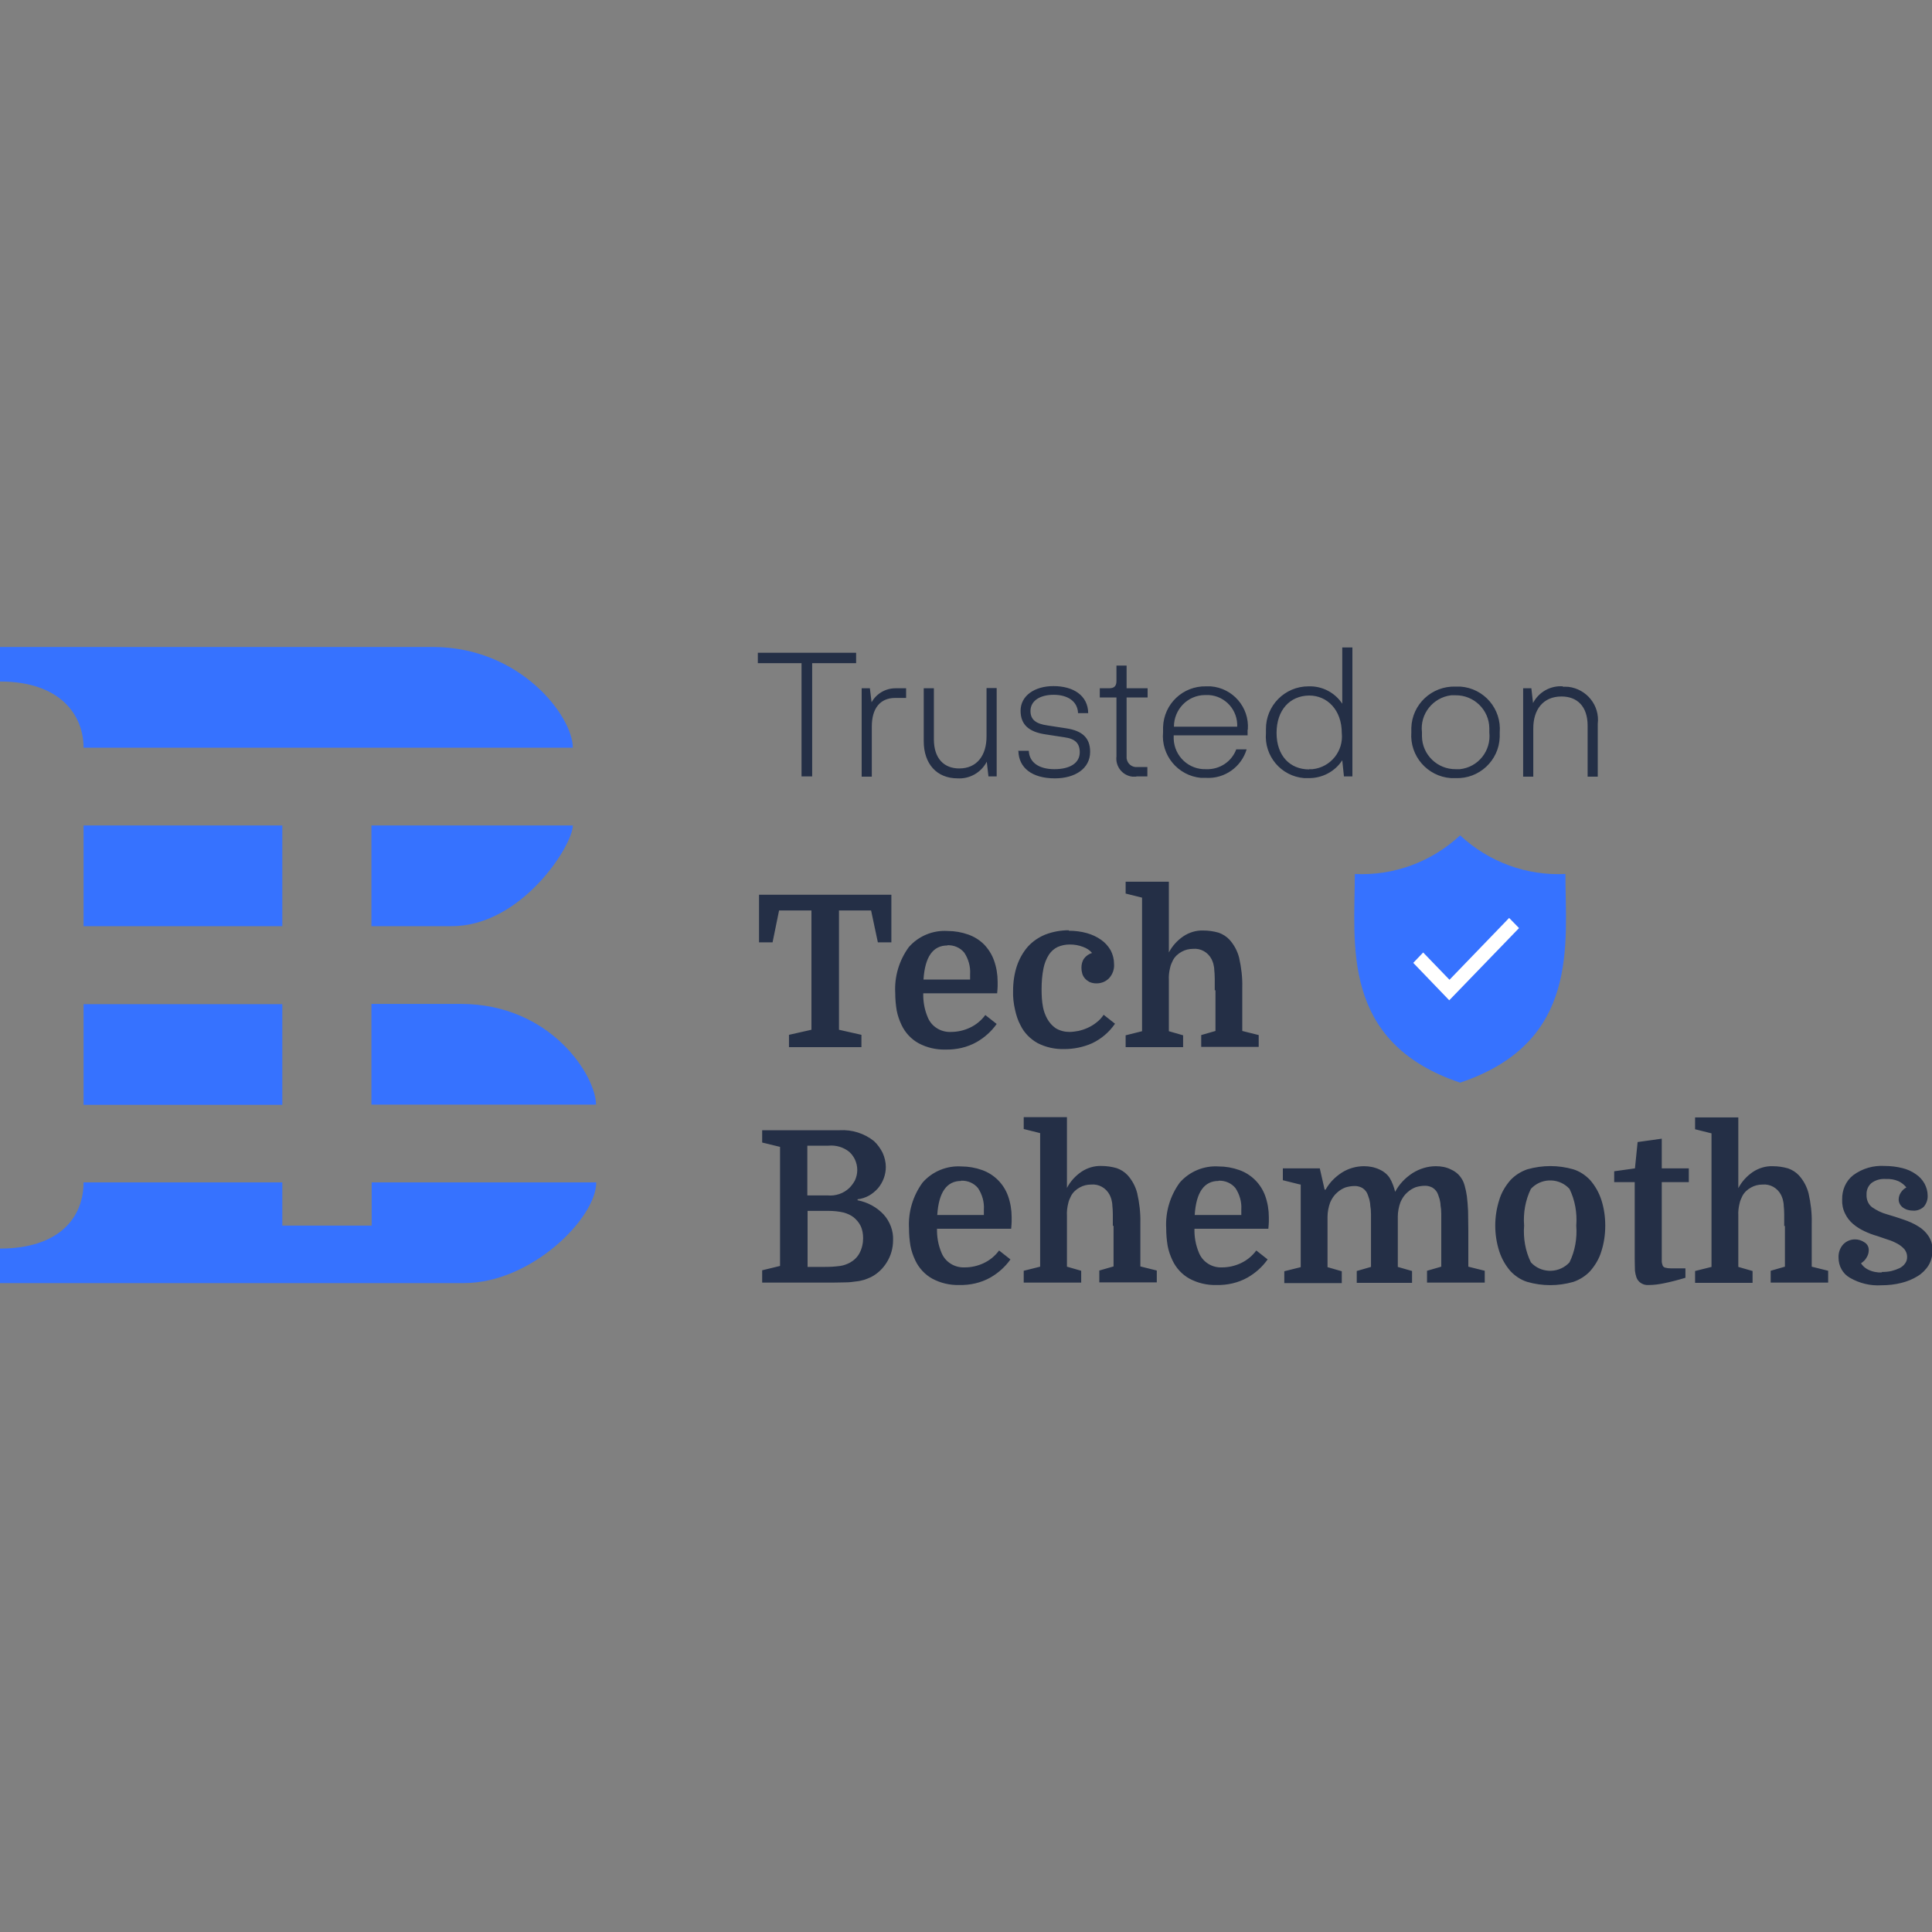 <?xml version="1.0" encoding="UTF-8"?>
<svg id="Layer_1" data-name="Layer 1" xmlns="http://www.w3.org/2000/svg" viewBox="0 0 80 80">
  <rect x="0" y="0" width="80" height="80" fill="#808080" stroke="none"/>
  <defs>
    <style>
      .cls-1, .cls-2 {
        fill: #3672ff;
      }

      .cls-2 {
        fill-rule: evenodd;
      }

      .cls-3 {
        fill: #fff;
      }

      .cls-4 {
        fill: #242f46;
      }
    </style>
  </defs>
  <g id="TB-truste-on-tranparent-light-bg">
    <g id="Logo">
      <path id="Path_1464" data-name="Path 1464" class="cls-4" d="M33.63,27.46h1.82v-.43h-4.07v.43h1.81v4.69h.44v-4.69ZM37.08,28.5c-.41,0-.79.22-.99.58l-.07-.58h-.34v3.66h.42v-2.08c0-.73.33-1.18.97-1.18h.45v-.4h-.45ZM40.85,28.5v2c0,.77-.39,1.32-1.13,1.32-.61,0-1.05-.39-1.05-1.21v-2.11h-.42v2.19c0,.94.54,1.54,1.4,1.54.5.03.98-.24,1.21-.69l.07.61h.34v-3.66h-.41ZM42.17,31.11c.02.68.56,1.12,1.51,1.12.83,0,1.46-.4,1.46-1.1,0-.58-.33-.87-.98-.97l-.78-.12c-.5-.07-.71-.25-.71-.6,0-.42.39-.67.96-.67s.99.26,1.01.76h.42c-.01-.73-.61-1.12-1.44-1.12-.78,0-1.36.4-1.36,1.02,0,.58.35.88,1.04.98l.78.12c.44.06.63.25.63.62,0,.45-.41.7-1.05.7s-1.04-.28-1.06-.76h-.44ZM47.05,32.15h.46v-.39h-.4c-.23.03-.43-.13-.46-.36,0-.04,0-.08,0-.11v-2.41h.87v-.38h-.87v-.94h-.42v.63c0,.21-.08.31-.31.31h-.38v.38h.69v2.44c-.05.41.24.79.66.84.05,0,.11,0,.16,0ZM51.67,30.21c.07-.92-.62-1.72-1.54-1.79-.06,0-.13,0-.19,0-.96-.02-1.75.73-1.78,1.69,0,.07,0,.14,0,.21-.09.95.61,1.8,1.57,1.89.07,0,.14,0,.22,0,.76.04,1.45-.45,1.67-1.18h-.43c-.19.51-.69.84-1.24.82-.72.03-1.32-.53-1.35-1.25,0-.05,0-.1,0-.15h3.06v-.23ZM49.93,28.78c.69-.03,1.27.51,1.3,1.2,0,.04,0,.07,0,.11h-2.62c0-.71.56-1.3,1.28-1.31.02,0,.03,0,.05,0ZM55.58,26.81v2.33c-.31-.47-.84-.74-1.4-.72-.98,0-1.77.8-1.76,1.78,0,.05,0,.1,0,.15-.08.95.62,1.79,1.58,1.87.06,0,.12,0,.18,0,.56.01,1.1-.27,1.4-.74l.07.67h.35v-5.34h-.42ZM54.21,31.86c-.79,0-1.35-.56-1.35-1.51s.55-1.54,1.35-1.55c.75,0,1.35.6,1.35,1.55.08.75-.46,1.42-1.21,1.5-.05,0-.09,0-.14,0ZM58.44,30.33c-.07.97.66,1.82,1.64,1.89.06,0,.13,0,.19,0,.98.04,1.8-.73,1.83-1.7,0-.06,0-.13,0-.19.08-.98-.65-1.83-1.63-1.9-.07,0-.13,0-.2,0-.98-.03-1.8.73-1.83,1.71,0,.07,0,.13,0,.2ZM58.88,30.32c-.09-.76.46-1.44,1.21-1.53.06,0,.12,0,.18,0,.76-.01,1.39.6,1.4,1.36,0,.06,0,.12,0,.18.08.76-.46,1.44-1.22,1.52-.06,0-.12,0-.17,0-.76.01-1.39-.6-1.4-1.36,0-.06,0-.12,0-.17ZM64.72,28.42c-.51-.04-1,.23-1.24.69l-.07-.61h-.34v3.66h.42v-2c0-.77.4-1.32,1.17-1.32.63,0,1.08.39,1.08,1.21v2.11h.42v-2.19c.09-.76-.46-1.44-1.22-1.53-.07,0-.15-.01-.22,0Z"/>
      <g id="shield">
        <path id="computer-security-shield" class="cls-1" d="M64.82,36.19c-1.61.08-3.18-.5-4.36-1.6-1.18,1.1-2.75,1.68-4.36,1.6,0,2.87-.61,6.97,4.36,8.64,4.98-1.67,4.36-5.77,4.36-8.64Z"/>
        <path id="checked" class="cls-3" d="M58.51,39.86l1.5,1.56,2.89-2.99-.41-.42-2.47,2.56-1.09-1.13-.41.43Z"/>
      </g>
      <path id="Path_1460" data-name="Path 1460" class="cls-4" d="M36.91,37.05v1.97h-.56l-.28-1.32h-1.33v4.94l.93.21v.51h-3v-.51l.93-.21v-4.94h-1.34l-.27,1.32h-.56v-1.97h5.49ZM38.23,41.12c-.01.34.05.68.18.99.15.39.54.64.97.62.27,0,.53-.06.77-.17.26-.12.48-.3.65-.53l.47.37c-.22.31-.5.56-.83.75-.39.22-.84.32-1.29.31-.39.01-.77-.08-1.11-.26-.31-.17-.56-.44-.71-.76-.09-.19-.16-.39-.2-.6-.04-.24-.06-.48-.06-.72-.04-.68.16-1.35.56-1.9.4-.46,1-.71,1.61-.67.29,0,.58.05.86.15.25.09.47.23.65.41.18.19.32.41.41.66.1.28.15.58.15.88,0,.07,0,.13,0,.19,0,.06-.01.16-.02.29h-3.06ZM39.23,39.15c-.6,0-.93.47-.99,1.41h1.93v-.23c.02-.31-.07-.62-.24-.88-.17-.21-.43-.32-.7-.31ZM44.26,38.54c.25,0,.5.03.75.1.21.06.41.15.59.28.16.11.29.26.39.43.09.17.14.37.14.56.02.22-.06.44-.21.6-.14.14-.32.21-.52.21-.1,0-.2-.02-.29-.06-.07-.04-.14-.09-.19-.15-.05-.06-.09-.13-.11-.21-.02-.07-.03-.15-.03-.23,0-.13.03-.27.11-.38.08-.11.2-.19.33-.23-.1-.12-.23-.2-.37-.25-.18-.07-.36-.1-.55-.1-.17,0-.34.03-.5.1-.15.07-.27.18-.36.31-.11.17-.19.37-.23.57-.06.29-.08.58-.08.87,0,.25.01.5.06.75.03.16.09.32.17.47.09.16.21.3.36.4.17.1.36.15.56.15.13,0,.25-.02.37-.04.13-.03.26-.07.39-.13.13-.06.25-.13.36-.22.12-.09.22-.2.3-.32l.47.37c-.24.35-.57.63-.95.81-.36.16-.76.24-1.15.24-.38.01-.76-.07-1.11-.25-.3-.17-.55-.42-.7-.73-.11-.2-.18-.42-.23-.65-.06-.26-.09-.52-.08-.79,0-.35.05-.7.16-1.03.1-.29.25-.56.45-.79.2-.22.45-.39.72-.5.31-.12.64-.18.97-.18ZM50.3,41.01c0-.19,0-.35,0-.49,0-.14-.01-.26-.02-.36,0-.09-.02-.17-.04-.26-.02-.06-.04-.12-.07-.18-.15-.29-.45-.46-.77-.43-.17,0-.33.04-.47.12-.15.08-.28.2-.36.35-.05.1-.1.21-.12.32-.04.16-.06.33-.05.5v2.12l.59.17v.49h-2.38v-.49l.68-.17v-5.53l-.68-.17v-.49h1.79v2.93c.14-.27.35-.5.6-.67.24-.16.53-.25.82-.24.22,0,.43.03.64.09.17.06.33.16.45.29.19.21.33.47.4.75.09.4.14.81.13,1.22v1.81l.68.17v.49h-2.38v-.49l.59-.17v-1.69ZM36.68,48.32c0,.33-.12.64-.33.89-.11.12-.23.22-.37.3-.15.08-.3.13-.47.15v.04c.41.08.79.28,1.08.59.26.29.41.68.39,1.07,0,.32-.09.64-.26.91-.16.26-.38.47-.65.61-.09.04-.18.08-.27.11-.11.03-.22.06-.34.07-.15.02-.29.04-.44.04-.16,0-.35.01-.57.01h-2.89v-.51l.74-.18v-4.93l-.74-.18v-.51h3.21c.51-.03,1.02.13,1.42.45.15.14.27.31.36.49.08.18.13.38.13.58ZM33.44,50.14v2.32h.7c.22,0,.43-.01.65-.04.14-.02.28-.07.41-.14.16-.09.3-.22.39-.39.1-.19.15-.4.15-.62,0-.18-.03-.36-.11-.52-.07-.14-.17-.25-.29-.35-.12-.09-.26-.15-.4-.19-.21-.05-.42-.07-.63-.07h-.86ZM33.44,49.5h.83c.33.03.66-.08.9-.31.09-.09.17-.2.23-.31.13-.28.13-.59,0-.87-.06-.12-.13-.22-.23-.31-.24-.2-.56-.29-.87-.26h-.87v2.06ZM38.8,50.87c-.01.34.05.68.18.99.15.39.54.64.97.62.27,0,.53-.06.77-.17.26-.12.48-.3.65-.53l.47.37c-.22.31-.5.56-.83.75-.39.22-.84.32-1.29.31-.39.01-.77-.08-1.11-.26-.31-.17-.56-.44-.71-.76-.09-.19-.16-.39-.2-.6-.04-.24-.06-.48-.06-.72-.04-.68.16-1.35.56-1.9.4-.46,1-.71,1.61-.67.29,0,.58.05.86.15.5.18.89.57,1.07,1.07.1.28.15.58.15.88,0,.07,0,.13,0,.19,0,.06-.01.16-.02.29h-3.06ZM39.8,48.9c-.6,0-.93.47-.99,1.41h1.93v-.23c.02-.31-.07-.62-.24-.88-.17-.21-.43-.32-.7-.31h0ZM46.08,50.77c0-.19,0-.35,0-.49,0-.14-.01-.26-.02-.36,0-.09-.02-.17-.04-.26-.02-.06-.04-.12-.07-.18-.15-.29-.45-.46-.77-.43-.17,0-.33.04-.47.12-.15.08-.28.2-.36.35-.05.1-.1.21-.12.32-.04.16-.06.33-.05.5v2.11l.59.17v.49h-2.38v-.49l.68-.17v-5.53l-.68-.17v-.49h1.79v2.93c.14-.27.35-.5.6-.67.24-.16.53-.25.82-.24.22,0,.43.03.64.09.17.06.33.16.45.29.19.21.33.47.4.75.09.4.14.81.13,1.22v1.81l.68.17v.49h-2.38v-.49l.59-.17v-1.69ZM49.46,50.87c-.01.34.05.68.18.99.15.39.54.64.96.62.27,0,.53-.06.77-.17.26-.12.48-.3.65-.53l.47.37c-.22.31-.5.56-.83.75-.39.22-.84.32-1.29.31-.39.01-.77-.08-1.11-.26-.31-.17-.56-.44-.71-.76-.09-.19-.16-.39-.2-.6-.04-.24-.06-.48-.06-.72-.04-.68.16-1.35.56-1.9.4-.46,1-.71,1.61-.67.29,0,.58.05.86.15.5.18.89.57,1.07,1.07.1.28.15.58.15.88,0,.07,0,.13,0,.19,0,.06-.01.16-.02.29h-3.06ZM50.46,48.9c-.6,0-.93.47-.99,1.41h1.93v-.23c.02-.31-.07-.62-.24-.88-.17-.21-.43-.32-.7-.31h0ZM53.8,49.04l-.68-.17v-.49h1.53l.2.88h.04c.16-.29.4-.53.68-.71.27-.17.59-.26.91-.26.22,0,.44.04.65.14.16.07.31.19.41.34.11.18.18.38.23.58.17-.32.42-.58.73-.78.29-.18.62-.28.96-.28.22,0,.44.04.63.14.18.08.33.21.43.37.06.09.1.19.13.3.04.14.07.29.09.43.02.17.04.38.05.61,0,.23.01.51.01.82v1.49l.68.17v.49h-2.39v-.49l.59-.17v-1.69c0-.19,0-.35,0-.49,0-.14-.01-.26-.03-.36,0-.09-.02-.17-.04-.26-.02-.06-.04-.12-.06-.18-.04-.12-.12-.22-.23-.29-.09-.05-.2-.08-.3-.08-.14,0-.27.02-.4.06-.13.05-.24.12-.34.21-.13.11-.22.25-.29.41-.07.19-.11.4-.11.6v2.08l.59.17v.49h-2.29v-.49l.59-.17v-1.69c0-.19,0-.35,0-.49,0-.14-.01-.26-.03-.36,0-.09-.02-.17-.04-.26-.02-.06-.04-.12-.06-.18-.04-.12-.12-.22-.23-.29-.09-.05-.2-.08-.3-.08-.14,0-.27.02-.4.06-.13.05-.24.12-.34.21-.13.11-.22.25-.29.41-.07.19-.11.4-.11.6v2.08l.59.17v.49h-2.38v-.49l.68-.17v-3.42ZM66.47,50.75c0,.36-.05.72-.16,1.06-.09.31-.26.59-.47.83-.19.2-.43.35-.69.44-.63.18-1.29.18-1.91,0-.26-.08-.5-.24-.69-.44-.21-.24-.37-.52-.47-.83-.22-.69-.22-1.43,0-2.12.09-.31.26-.59.47-.83.19-.2.43-.35.69-.44.63-.18,1.29-.18,1.91,0,.26.08.5.24.69.44.21.24.37.52.47.83.11.34.16.7.16,1.06h0ZM63.39,52.27c.4.44,1.09.47,1.53.07.02-.02.04-.04.07-.07.23-.47.32-1,.28-1.52.04-.52-.05-1.05-.28-1.52-.4-.44-1.09-.47-1.53-.07-.02.02-.04.04-.07.07-.23.47-.32,1-.28,1.52-.04.52.05,1.05.28,1.52h0ZM66.84,48.5l.86-.12.11-1.09,1-.14v1.23h1.12v.57h-1.12v2.87c0,.2,0,.33,0,.41,0,.06.02.12.04.18.02.04.06.07.1.08.07.02.15.03.23.03h.61v.39c-.3.09-.6.17-.9.23-.2.04-.41.07-.62.07-.22.02-.44-.11-.51-.32-.03-.09-.05-.18-.06-.27,0-.11-.01-.27-.01-.5v-3.17h-.85v-.45ZM73.88,50.77c0-.19,0-.35,0-.49,0-.14-.01-.26-.02-.36,0-.09-.02-.17-.04-.26-.02-.06-.04-.12-.07-.18-.15-.29-.45-.46-.77-.43-.17,0-.33.04-.47.12-.15.08-.28.2-.36.35-.05.1-.1.21-.12.32-.04.16-.06.33-.05.5v2.12l.59.17v.49h-2.38v-.49l.68-.17v-5.53l-.68-.17v-.49h1.79v2.93c.14-.27.35-.5.6-.67.24-.16.53-.25.82-.24.22,0,.43.03.64.09.17.06.33.16.45.29.19.21.33.47.4.75.09.4.14.81.13,1.22v1.81l.68.17v.49h-2.38v-.49l.59-.17v-1.69ZM77.91,52.67c.14,0,.28-.01.41-.04.12-.03.23-.07.34-.12.09-.05.17-.11.23-.2.06-.08.08-.17.08-.27,0-.11-.04-.22-.11-.31-.08-.09-.18-.17-.29-.23-.13-.07-.26-.13-.4-.17-.15-.05-.3-.1-.44-.15-.18-.05-.36-.12-.53-.2-.17-.08-.33-.18-.47-.3-.14-.12-.25-.26-.33-.43-.09-.18-.13-.38-.12-.58-.01-.39.15-.77.46-1.01.38-.28.84-.41,1.31-.38.25,0,.49.03.73.09.2.05.38.13.55.25.15.1.27.23.36.39.08.15.13.32.13.49.01.17-.05.34-.16.47-.12.11-.28.17-.44.16-.16,0-.31-.04-.44-.14-.1-.08-.16-.2-.16-.32,0-.1.03-.2.09-.29.06-.09.13-.16.23-.21-.09-.11-.2-.2-.33-.26-.16-.07-.34-.1-.51-.09-.22-.02-.44.04-.61.17-.14.12-.21.3-.2.48-.01.2.07.4.23.52.19.13.39.23.61.29.23.07.47.14.69.22.21.07.42.16.61.28.17.1.32.24.43.41.11.17.17.38.16.59,0,.21-.05.43-.16.61-.11.18-.27.34-.45.45-.21.13-.43.22-.67.28-.27.07-.55.1-.83.1-.46.03-.91-.08-1.31-.31-.3-.17-.47-.49-.47-.83-.01-.21.06-.41.2-.56.13-.13.3-.2.48-.2.14,0,.27.04.39.12.12.07.19.2.18.34,0,.11-.04.22-.1.31-.05.09-.13.16-.22.22.07.11.17.2.29.26.18.09.38.13.58.12Z"/>
      <path id="TB-logo" class="cls-2" d="M18.72,38.35h-3.34v-4.17h8.34c0,.82-2.12,4.17-5.01,4.17ZM0,28.22v-1.43h4.86s0,0,0,0h13.06c3.65,0,5.8,2.89,5.8,4.17H3.46c0-1.34-.95-2.74-3.46-2.74ZM3.46,34.18h8.23v4.17H3.46v-4.17ZM11.68,45.75H3.46v-4.17h8.23v4.17ZM15.38,41.57h3.7c3.75,0,5.6,3,5.6,4.17h-9.3v-4.17ZM3.46,48.96h8.23v1.79h3.7v-1.79h9.3c0,1.47-2.68,4.17-5.48,4.17H0v-1.43c2.49,0,3.46-1.32,3.46-2.74Z"/>
    </g>
  </g>
</svg>
